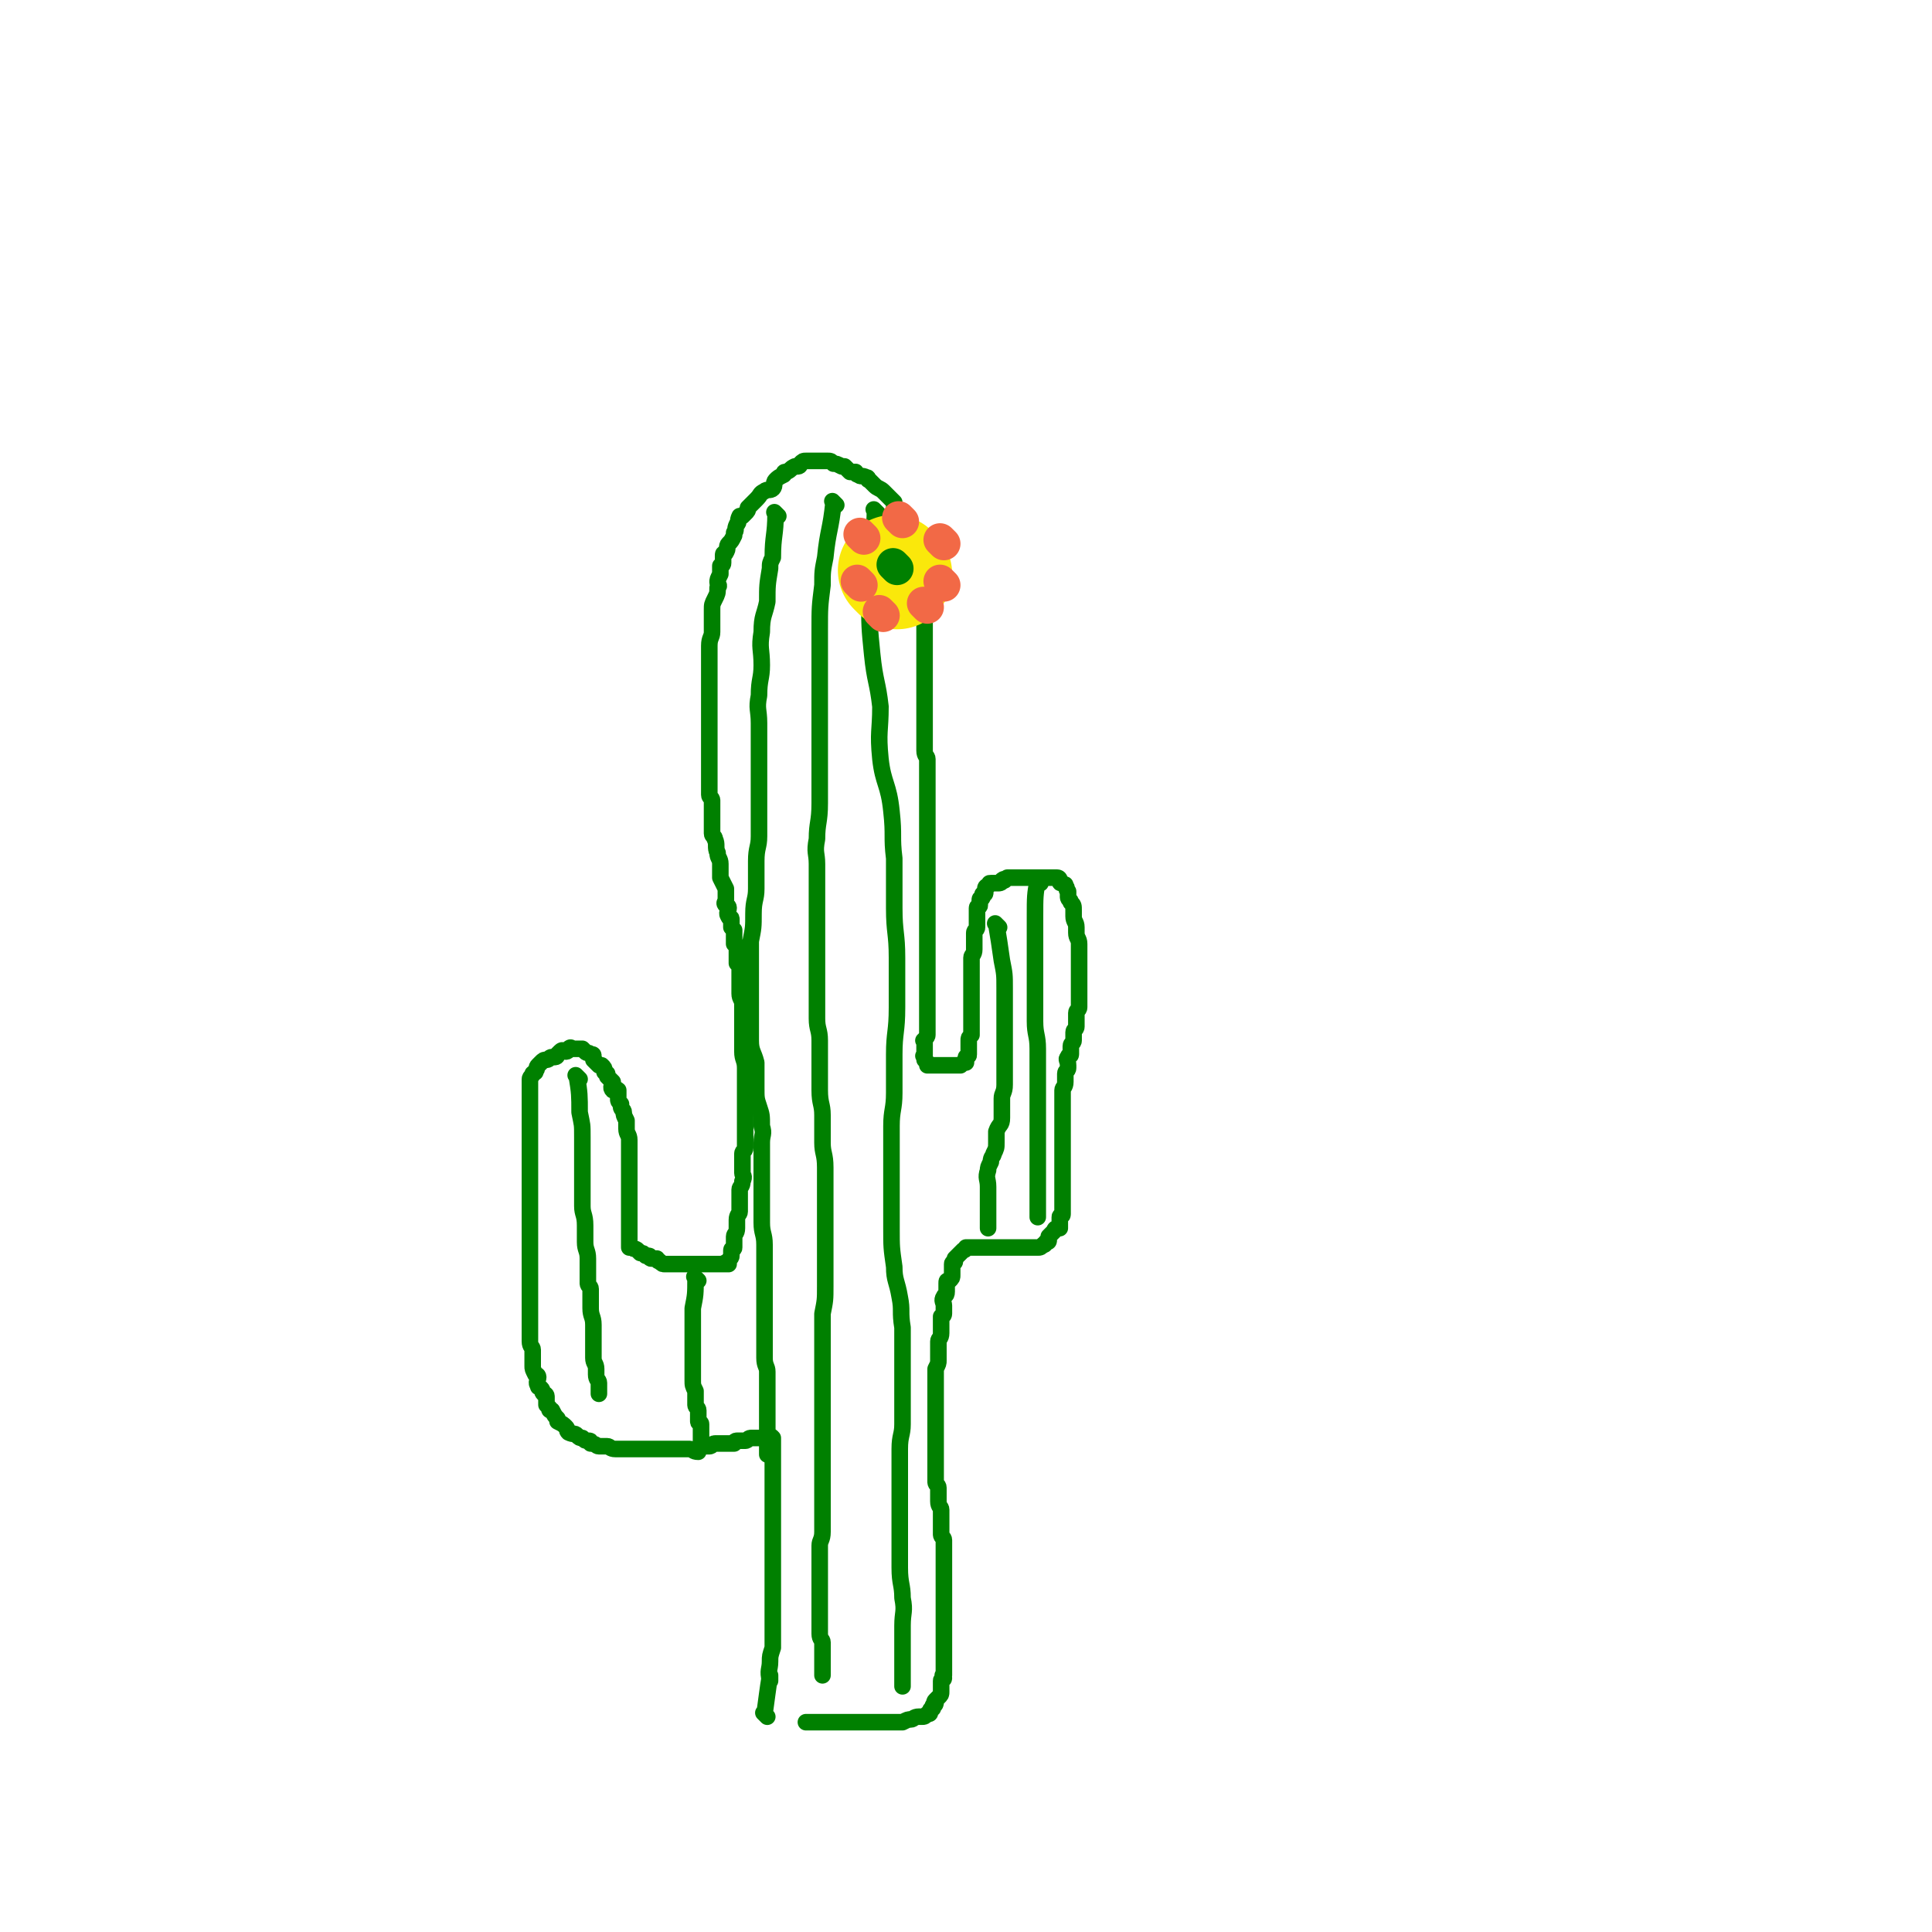 <svg viewBox='0 0 700 700' version='1.1' xmlns='http://www.w3.org/2000/svg' xmlns:xlink='http://www.w3.org/1999/xlink'><g fill='none' stroke='#008000' stroke-width='6' stroke-linecap='round' stroke-linejoin='round'><path d='M278,622c-1,-1 -1,-1 -1,-1 -1,-1 0,0 0,0 0,0 0,0 0,0 0,0 0,0 0,0 -1,-1 0,0 0,0 0,0 0,0 0,0 0,0 0,0 0,0 -1,-1 0,0 0,0 0,0 0,0 0,0 0,0 0,0 0,0 -1,-1 0,0 0,0 0,0 0,0 0,0 0,0 0,0 0,0 -1,-1 0,0 0,0 0,0 0,0 0,0 1,-7 1,-8 2,-14 0,0 0,1 0,2 0,0 0,0 0,0 0,0 0,0 0,0 -1,-4 0,-4 0,-7 0,0 0,0 0,0 0,-2 0,-2 1,-5 0,0 0,0 0,-1 0,-4 0,-4 0,-8 0,-4 0,-4 0,-7 0,-4 0,-4 0,-8 0,-3 0,-3 0,-6 0,-3 0,-3 0,-6 0,-2 0,-2 0,-5 0,-1 0,-1 0,-3 0,-2 0,-2 0,-3 0,-2 0,-2 0,-3 0,-2 0,-2 0,-4 0,-1 0,-1 0,-2 0,-1 0,-1 0,-1 0,-1 0,-1 0,-2 0,-1 0,-1 0,-2 0,0 0,0 0,0 0,0 0,0 0,-1 0,0 0,0 0,0 0,0 0,0 0,-1 0,0 0,0 0,-1 0,-1 0,-1 0,-1 0,-1 0,-1 0,-1 0,0 0,0 0,0 0,-1 0,-1 0,-2 0,-1 0,-1 0,-2 0,0 0,0 0,0 0,0 0,0 0,-1 0,0 0,0 0,-1 0,-1 0,-1 0,-1 0,0 0,0 0,-1 0,0 0,0 0,0 0,0 0,0 0,-1 0,0 0,0 0,0 0,0 0,0 0,0 0,0 0,0 0,-1 0,0 0,0 0,0 0,0 0,0 0,0 -1,-1 0,0 0,0 0,0 0,0 0,0 0,0 0,0 -1,0 0,0 0,0 0,0 0,0 0,0 -1,0 0,0 0,0 0,0 0,0 0,0 -1,0 0,0 0,0 -1,0 -1,0 -1,0 -1,0 -1,0 -1,0 -2,0 -1,0 -1,0 -1,0 -1,0 -1,1 -2,1 -1,0 -1,0 -2,0 0,0 0,0 -1,0 -1,0 -1,1 -1,1 -1,0 -1,0 -2,0 -1,0 -1,0 -1,0 -1,0 -1,0 -3,0 0,0 0,0 -1,0 -1,0 -1,1 -2,1 -1,0 -1,0 -1,0 -1,0 -1,0 -2,0 -1,0 -1,1 -1,2 -2,0 -2,-1 -3,-1 -1,0 -1,0 -2,0 -1,0 -1,0 -2,0 -2,0 -2,0 -4,0 -1,0 -1,0 -1,0 -2,0 -2,0 -4,0 -1,0 -1,0 -2,0 -2,0 -2,0 -4,0 0,0 0,0 -1,0 -1,0 -1,0 -3,0 -1,0 -1,0 -2,0 -1,0 -1,0 -2,0 -2,0 -2,-1 -3,-1 -1,0 -2,0 -3,0 -1,0 -1,-1 -3,-1 0,-1 0,-1 -1,-1 -1,0 -1,0 -2,-1 0,0 0,0 0,0 -1,0 -1,0 -2,-1 -1,-1 -1,0 -3,-1 -1,-1 0,-1 -1,-2 -1,-1 -1,-1 -3,-2 0,0 0,-1 0,-1 -1,-1 -1,-1 -2,-3 -1,0 -1,0 -1,-1 -1,-1 -1,-1 -1,-1 0,-1 0,-2 0,-3 0,-1 -1,-1 -1,-1 -1,-1 0,-1 -1,-2 -1,-1 -1,0 -1,-1 -1,-1 0,-2 0,-3 0,-1 -1,-1 -1,-1 -1,-2 -1,-2 -1,-3 0,-3 0,-3 0,-6 0,-1 -1,-1 -1,-3 0,-1 0,-1 0,-3 0,-1 0,-1 0,-2 0,-3 0,-3 0,-5 0,-3 0,-3 0,-6 0,-3 0,-3 0,-6 0,-4 0,-4 0,-8 0,-3 0,-3 0,-5 0,-3 0,-3 0,-5 0,-3 0,-3 0,-6 0,-1 0,-1 0,-3 0,-1 0,-1 0,-3 0,-2 0,-2 0,-4 0,-1 0,-1 0,-2 0,0 0,0 0,-1 0,-1 0,-1 0,-2 0,-1 0,-1 0,-3 0,0 0,0 0,0 0,-1 0,-1 0,-2 0,-1 0,-1 0,-2 0,-1 0,-1 0,-2 0,-1 0,-1 0,-3 0,0 0,0 0,-1 0,-1 0,-1 0,-2 0,-1 0,-1 0,-2 0,-1 0,-1 0,-2 0,-1 0,-1 0,-1 0,-2 0,-2 0,-3 0,-1 0,-1 0,-2 0,0 0,0 0,0 0,-1 0,-1 0,-2 0,-1 0,-1 0,-1 0,-1 0,-1 0,-2 0,0 0,0 0,0 0,0 0,0 0,-1 0,-1 0,-1 0,-2 0,-1 0,-1 0,-1 0,-1 1,-1 1,-2 0,0 0,0 0,0 1,-1 1,0 1,-1 1,-1 0,-1 1,-2 1,-1 1,-1 1,-1 1,-1 1,-1 2,-1 1,0 1,-1 2,-1 0,0 0,0 1,0 1,0 1,-1 1,-1 1,-1 1,-1 1,-1 1,-1 1,0 2,0 1,0 1,-1 1,-1 1,-1 1,0 1,0 1,0 1,0 2,0 0,0 0,0 0,0 1,0 1,0 1,0 0,0 0,0 0,0 1,0 1,0 1,0 0,0 0,0 0,0 0,0 0,0 0,0 0,0 0,0 1,1 0,0 0,0 0,0 1,1 1,0 2,1 1,0 1,0 1,1 0,1 0,1 0,1 1,1 1,1 2,2 0,0 1,0 1,0 1,1 1,1 1,2 0,1 0,0 1,1 0,1 0,1 0,1 1,1 1,1 2,2 0,1 -1,2 0,3 0,0 1,-1 2,0 0,0 0,1 0,2 0,0 0,0 0,1 0,1 0,1 1,2 0,1 0,1 0,1 0,1 1,1 1,2 0,1 0,1 1,3 0,0 0,0 0,0 0,2 0,2 0,3 0,2 1,2 1,4 0,0 0,0 0,1 0,1 0,1 0,3 0,0 0,0 0,1 0,1 0,1 0,2 0,1 0,1 0,2 0,1 0,1 0,1 0,0 0,0 0,0 0,1 0,1 0,2 0,1 0,1 0,2 0,0 0,0 0,1 0,1 0,1 0,1 0,0 0,0 0,0 0,1 0,1 0,1 0,1 0,1 0,2 0,0 0,0 0,1 0,1 0,1 0,1 0,1 0,1 0,1 0,1 0,1 0,1 0,1 0,1 0,2 0,0 0,0 0,1 0,1 0,1 0,2 0,0 0,0 0,0 0,1 0,1 0,1 0,1 0,1 0,1 0,1 0,1 0,1 0,1 0,1 0,2 0,0 0,0 0,0 0,0 0,0 0,1 0,0 0,0 0,1 0,0 0,0 0,1 0,0 0,0 0,1 0,0 0,0 0,0 0,0 0,0 0,1 0,0 0,0 0,0 0,1 0,1 0,1 0,0 1,0 1,0 0,0 0,0 0,0 1,1 1,0 2,1 0,0 0,0 1,1 0,0 0,0 0,0 1,0 1,0 2,1 0,0 1,0 1,0 1,0 0,1 1,1 1,0 1,0 2,0 0,0 0,1 1,1 1,1 1,1 2,1 0,0 0,0 0,0 1,0 1,0 3,0 1,0 1,0 2,0 0,0 -1,0 -1,0 0,0 1,0 2,0 1,0 1,0 1,0 1,0 1,0 2,0 0,0 0,0 0,0 1,0 1,0 1,0 1,0 1,0 1,0 1,0 1,0 1,0 1,0 1,0 1,0 0,0 0,0 0,0 1,0 1,0 1,0 0,0 0,0 1,0 0,0 0,0 0,0 1,0 1,0 1,0 1,0 1,0 1,0 1,0 0,0 0,0 0,0 0,0 1,0 0,0 0,0 0,0 1,0 1,0 1,0 1,0 1,0 1,0 1,0 1,0 1,0 0,0 0,0 1,0 0,0 0,0 0,0 0,0 0,0 0,0 0,0 0,0 0,0 -1,-1 0,0 0,0 0,0 0,0 1,0 0,0 0,0 0,0 0,0 0,0 0,-1 0,0 0,0 0,0 0,-1 1,-1 1,-2 0,0 0,0 0,-1 0,0 0,0 0,-1 0,-1 1,0 1,-1 0,-1 0,-1 0,-1 0,-2 0,-2 0,-3 0,-1 1,-1 1,-3 0,-1 0,-1 0,-3 0,-2 1,-2 1,-3 0,-2 0,-2 0,-4 0,-2 0,-2 0,-4 0,-1 1,-1 1,-3 1,-2 0,-2 0,-3 0,-1 0,-1 0,-3 0,-2 0,-2 0,-4 0,-1 1,-1 1,-2 0,-1 0,-1 0,-3 0,-1 0,-1 0,-2 0,-1 0,-1 0,-2 0,-1 0,-1 0,-2 0,-1 0,-1 0,-2 0,-1 0,-1 0,-2 0,-2 0,-2 0,-3 0,0 0,0 0,-1 0,-1 0,-1 0,-2 0,-1 0,-1 0,-2 0,0 0,0 0,0 0,-1 0,-1 0,-2 0,-1 0,-1 0,-2 0,-1 0,-1 0,-2 0,-1 0,-1 0,-1 0,-1 0,-1 0,-1 0,-3 -1,-3 -1,-6 0,-2 0,-2 0,-4 0,-3 0,-3 0,-5 0,-2 0,-2 0,-5 0,-1 0,-1 0,-3 0,-2 -1,-2 -1,-4 0,-1 0,-1 0,-2 0,-2 0,-2 0,-3 0,-1 0,-1 0,-1 0,-1 0,-1 0,-1 0,-1 0,-1 0,-2 0,-1 0,-1 0,-1 0,-1 -1,-1 -1,-1 0,-1 0,-1 0,-2 0,-1 0,-1 0,-1 0,-1 0,-1 0,-2 0,-1 0,-1 0,-1 0,-1 -1,-1 -1,-1 0,-1 0,-1 0,-2 0,-1 0,-1 0,-1 0,-1 0,-1 0,-2 0,0 0,0 -1,-1 0,0 0,0 0,-1 0,-1 0,-2 0,-2 0,-1 -1,0 -1,-1 -1,-1 0,-2 0,-3 0,-1 -1,-1 -1,-1 -1,-1 0,-1 0,-2 0,-1 0,-1 0,-2 0,-1 0,-1 0,-2 -1,-2 -1,-2 -2,-4 0,-3 0,-3 0,-5 0,-2 -1,-2 -1,-4 -1,-2 0,-3 -1,-5 0,-1 -1,-1 -1,-2 0,-2 0,-2 0,-4 0,-1 0,-1 0,-1 0,-1 0,-1 0,-2 0,-1 0,-1 0,-2 0,0 0,0 0,-1 0,-1 0,-1 0,-1 0,-1 0,-1 0,-1 0,-1 -1,-1 -1,-2 0,-1 0,-1 0,-2 0,0 0,0 0,0 0,-1 0,-1 0,-3 0,-1 0,-1 0,-1 0,-1 0,-1 0,-2 0,-2 0,-2 0,-4 0,-1 0,-1 0,-3 0,-2 0,-2 0,-4 0,-3 0,-3 0,-6 0,-2 0,-2 0,-4 0,-1 0,-1 0,-3 0,-2 0,-2 0,-4 0,-1 0,-1 0,-2 0,-2 0,-2 0,-4 0,0 0,0 0,0 0,-1 0,-1 0,-2 0,-1 0,-1 0,-2 0,-1 0,-1 0,-2 0,-1 0,-1 0,-2 0,-2 0,-2 0,-3 0,-1 0,-1 0,-1 0,-3 1,-3 1,-5 0,-2 0,-2 0,-3 0,-2 0,-2 0,-5 0,-2 0,-2 1,-4 1,-2 1,-2 1,-4 1,-1 0,-1 0,-2 0,-1 0,-1 1,-3 0,0 0,0 0,-1 0,0 0,0 0,-1 0,-1 0,-1 0,-1 0,0 0,0 0,0 0,0 1,0 1,-1 0,0 0,-1 0,-1 0,-1 0,-1 0,-2 0,-1 1,0 1,-1 1,-1 0,-2 1,-3 1,-1 1,-1 2,-3 0,-1 0,-1 0,-1 1,-1 0,-1 1,-3 1,-1 0,-1 1,-3 0,0 1,0 1,0 1,-1 1,-1 1,-1 1,-1 1,-1 1,-2 1,-1 1,-1 2,-2 0,0 0,0 1,-1 2,-2 1,-2 3,-3 1,-1 2,0 3,-1 1,-1 0,-2 1,-3 1,-1 1,-1 3,-2 0,-1 0,-1 1,-1 2,-1 1,-1 3,-2 1,0 1,0 1,0 1,0 1,-1 1,-1 1,-1 1,-1 2,-1 0,0 1,0 1,0 0,0 0,0 0,0 0,0 1,0 1,0 1,0 1,0 1,0 1,0 1,0 2,0 0,0 0,0 0,0 0,0 0,0 1,0 0,0 0,0 0,0 1,0 1,0 2,0 1,0 1,0 2,1 0,0 0,0 0,0 1,0 1,0 3,1 0,0 1,0 1,0 1,1 1,1 2,2 1,0 1,0 2,0 0,0 0,1 1,1 1,1 1,0 3,1 1,0 0,1 1,1 1,1 1,1 2,2 1,1 2,1 3,2 0,0 0,0 0,0 1,1 1,1 2,2 1,1 1,1 1,1 1,1 1,1 1,1 0,1 0,1 0,2 1,0 1,0 2,1 1,1 1,1 2,2 1,2 0,2 1,4 1,1 1,1 2,3 0,0 0,0 0,1 1,2 1,2 1,3 0,2 0,2 1,3 0,3 0,3 0,5 0,2 1,2 1,4 0,1 0,1 0,3 0,2 1,2 1,5 0,3 0,3 0,6 0,2 0,2 0,5 0,4 0,4 0,7 0,3 0,3 0,7 0,4 0,4 0,8 0,3 0,3 0,6 0,3 0,3 0,7 0,2 0,2 0,4 0,2 0,2 0,4 0,2 1,2 1,3 0,2 0,2 0,4 0,2 0,2 0,5 0,2 0,2 0,4 0,3 0,3 0,5 0,2 0,2 0,4 0,3 0,3 0,5 0,2 0,2 0,4 0,2 0,2 0,4 0,2 0,2 0,4 0,2 0,2 0,4 0,2 0,2 0,4 0,2 0,2 0,5 0,2 0,2 0,4 0,3 0,3 0,5 0,2 0,2 0,4 0,3 0,3 0,5 0,3 0,3 0,6 0,2 0,2 0,4 0,2 0,2 0,4 0,2 0,2 0,4 0,2 0,2 0,5 0,0 0,0 0,1 0,1 0,1 0,3 0,0 0,0 0,0 0,1 0,2 0,3 0,1 -1,1 -1,2 -1,0 0,0 0,0 0,0 0,0 0,0 0,1 0,1 0,1 0,0 0,0 0,0 0,0 0,0 0,0 0,1 0,1 0,1 0,0 0,0 0,0 0,1 0,1 0,1 0,1 0,1 0,1 0,0 0,0 0,0 0,1 0,1 0,1 0,0 0,0 0,1 0,0 0,0 0,0 0,0 0,0 0,0 0,0 0,0 0,0 -1,-1 0,0 0,0 0,0 0,0 0,1 0,0 0,0 0,0 0,0 0,0 0,0 1,1 1,1 1,1 0,0 0,0 0,0 0,0 0,0 0,0 0,1 0,1 0,1 0,0 0,0 1,0 0,0 0,0 0,0 1,0 1,0 1,0 1,0 1,0 2,0 0,0 0,0 0,0 0,0 0,0 1,0 0,0 0,0 0,0 1,0 1,0 1,0 1,0 1,0 2,0 0,0 0,0 0,0 1,0 1,0 1,0 0,0 0,0 0,0 0,0 0,0 1,0 0,0 0,0 0,0 1,0 1,0 2,0 0,0 0,0 1,-1 0,0 0,0 0,0 0,0 1,0 1,0 0,0 0,-1 0,-1 0,-1 0,-1 0,-1 0,0 0,0 0,0 1,-1 1,0 1,-1 0,-1 0,-1 0,-2 0,-1 0,-1 0,-1 0,-1 0,-1 0,-2 0,-1 0,-1 1,-2 0,-2 0,-2 0,-4 0,-1 0,-1 0,-3 0,-1 0,-1 0,-3 0,-2 0,-2 0,-4 0,-1 0,-1 0,-3 0,-2 0,-2 0,-3 0,-2 0,-2 0,-4 0,-2 0,-2 0,-4 0,-1 1,-1 1,-3 0,-1 0,-2 0,-3 0,-2 0,-2 0,-3 0,-1 1,-1 1,-2 0,-1 0,-1 0,-3 0,0 0,0 0,-1 0,-1 0,-2 0,-3 0,-1 1,0 1,-1 0,-1 0,-1 0,-2 0,0 0,0 0,0 0,-1 1,0 1,-1 0,0 0,0 0,-1 0,0 0,0 0,0 1,0 1,0 1,-1 0,-1 0,-1 0,-1 0,-1 1,-1 1,-1 0,0 0,0 0,0 1,-1 0,-1 1,-1 0,0 0,0 1,0 0,0 0,0 0,0 1,0 1,0 2,0 1,0 1,-1 2,-1 0,-1 -1,0 -1,0 0,0 1,0 2,-1 1,0 1,0 3,0 0,0 0,0 0,0 1,0 1,0 3,0 0,0 0,0 0,0 1,0 1,0 3,0 0,0 0,0 1,0 1,0 1,0 1,0 1,0 1,0 1,0 1,0 1,0 1,0 0,0 0,0 1,0 0,0 1,0 1,0 0,0 0,0 0,0 1,0 1,0 1,0 1,0 1,0 1,0 1,0 1,0 1,0 1,0 1,1 1,1 0,0 0,0 0,0 0,0 0,0 0,0 0,1 0,1 1,1 0,0 0,0 0,0 1,1 1,0 1,1 1,1 0,1 1,2 0,1 0,1 0,2 0,1 1,1 1,2 1,1 1,1 1,3 0,1 0,1 0,2 0,2 1,2 1,4 0,1 0,1 0,2 0,2 1,2 1,4 0,1 0,1 0,2 0,2 0,2 0,4 0,1 0,1 0,2 0,2 0,2 0,4 0,1 0,1 0,3 0,2 0,2 0,4 0,2 0,2 0,4 0,1 -1,1 -1,2 0,2 0,3 0,5 0,1 -1,1 -1,2 0,1 0,1 0,3 0,1 -1,1 -1,2 0,1 0,1 0,3 0,1 -1,0 -1,1 -1,1 0,1 0,3 0,1 0,1 0,1 0,1 -1,1 -1,2 0,1 0,2 0,3 0,2 -1,2 -1,3 0,2 0,2 0,4 0,0 0,0 0,1 0,3 0,3 0,5 0,1 0,1 0,2 0,1 0,1 0,2 0,1 0,1 0,3 0,0 0,0 0,0 0,1 0,1 0,3 0,1 0,1 0,2 0,0 0,0 0,1 0,0 0,0 0,1 0,0 0,0 0,1 0,2 0,2 0,3 0,0 0,0 0,0 0,2 0,2 0,3 0,1 0,1 0,2 0,0 0,0 0,1 0,1 0,1 0,1 0,1 0,1 0,1 0,1 0,1 0,2 0,0 0,0 0,1 0,0 0,1 0,1 0,0 0,0 0,0 0,1 0,1 0,1 0,1 0,1 0,1 0,0 0,0 0,1 0,0 0,0 0,0 0,1 0,1 0,2 0,0 0,0 0,0 0,1 -1,0 -1,1 0,0 0,0 0,1 0,1 0,1 0,1 0,1 0,1 0,2 0,0 -1,0 -1,0 -1,0 -1,1 -1,1 -1,1 -1,1 -2,2 0,0 0,0 0,1 0,1 0,1 -1,1 -1,1 0,1 -1,1 -1,1 -1,1 -2,1 0,0 0,0 -1,0 0,0 0,0 -1,0 -1,0 -1,0 -2,0 -1,0 -1,0 -1,0 -1,0 -1,0 -1,0 -1,0 -1,0 -1,0 -1,0 -1,0 -2,0 -1,0 -1,0 -2,0 -1,0 -1,0 -1,0 -1,0 -1,0 -1,0 -1,0 -1,0 -1,0 -1,0 -1,0 -2,0 -1,0 -1,0 -2,0 0,0 0,0 0,0 0,0 0,0 -1,0 -1,0 -1,0 -1,0 -1,0 -1,0 -2,0 0,0 0,0 0,0 -1,0 -1,0 -1,0 -1,0 -1,0 -1,0 -1,0 -1,0 -1,0 -1,0 -1,0 -1,0 0,0 0,1 -1,1 0,0 0,0 0,0 0,0 0,0 0,0 -1,1 -1,1 -1,1 -1,1 -1,1 -1,1 0,0 0,0 -1,1 0,0 0,0 0,1 0,1 -1,0 -1,1 0,1 0,1 0,1 0,2 0,2 0,3 0,1 0,1 -1,2 -1,0 -1,0 -1,1 0,2 0,2 0,3 0,2 -1,1 -1,2 -1,1 0,2 0,3 0,1 0,1 0,3 0,1 -1,1 -1,1 0,1 0,1 0,2 0,1 0,1 0,3 0,0 0,0 0,0 0,1 0,1 0,1 0,2 -1,2 -1,3 0,0 0,0 0,1 0,0 0,0 0,1 0,1 0,1 0,3 0,1 0,1 0,1 0,1 0,1 0,1 0,1 0,1 -1,3 0,0 0,0 0,1 0,1 0,1 0,1 0,1 0,1 0,1 0,2 0,2 0,3 0,1 0,1 0,2 0,0 0,0 0,0 0,1 0,1 0,2 0,1 0,1 0,1 0,1 0,1 0,2 0,0 0,0 0,1 0,0 0,0 0,1 0,1 0,1 0,2 0,1 0,1 0,1 0,1 0,1 0,2 0,1 0,1 0,2 0,0 0,0 0,1 0,1 0,1 0,2 0,0 0,0 0,1 0,1 0,1 0,2 0,1 0,1 0,2 0,0 0,0 0,1 0,1 0,1 0,2 0,0 0,0 0,1 0,1 0,1 0,2 0,0 0,0 0,1 0,0 0,0 0,1 0,1 0,1 0,2 0,0 0,1 0,1 0,1 1,1 1,2 0,1 0,1 0,1 0,2 0,2 0,4 0,2 1,2 1,3 0,2 0,2 0,4 0,1 0,1 0,2 0,1 0,1 0,1 0,1 0,1 0,2 0,1 1,1 1,2 0,0 0,0 0,1 0,1 0,1 0,1 0,1 0,1 0,1 0,1 0,0 0,0 0,0 0,0 0,1 0,0 0,0 0,1 0,1 0,1 0,2 0,1 0,1 0,3 0,1 0,1 0,2 0,1 0,1 0,2 0,1 0,1 0,1 0,1 0,1 0,3 0,1 0,1 0,1 0,1 0,1 0,2 0,1 0,1 0,2 0,0 0,0 0,1 0,0 0,0 0,1 0,1 0,1 0,1 0,1 0,1 0,1 0,1 0,1 0,3 0,1 0,1 0,2 0,1 0,1 0,2 0,2 0,2 0,4 0,0 0,0 0,0 0,1 0,1 0,1 0,2 0,2 0,3 0,1 0,1 0,1 0,1 0,1 0,1 0,1 0,1 0,1 0,1 0,1 0,1 0,1 0,1 0,1 0,0 0,0 0,1 0,0 0,0 0,0 0,0 0,0 0,1 0,0 0,0 0,0 0,0 0,0 0,0 0,0 0,-1 0,0 -1,0 0,0 0,1 0,1 -1,0 -1,1 0,1 0,1 0,1 0,1 0,1 0,2 0,0 0,0 0,1 0,0 0,0 0,0 0,1 0,1 -1,2 -1,1 -1,1 -1,1 -1,1 0,1 0,1 0,0 0,1 -1,1 0,0 0,0 0,0 0,0 0,0 0,1 0,0 0,0 0,0 0,0 -1,0 -1,1 0,0 0,0 0,0 0,0 0,0 0,0 0,1 0,1 -1,1 0,0 0,0 0,0 -1,1 -1,1 -2,1 -1,0 -1,0 -1,0 -2,0 -2,1 -3,1 -1,0 -1,0 -3,1 -1,0 -1,0 -3,0 -2,0 -2,0 -4,0 -1,0 -1,0 -3,0 -1,0 -1,0 -3,0 -2,0 -2,0 -4,0 -2,0 -2,0 -4,0 -1,0 -1,0 -2,0 -1,0 -1,0 -3,0 -2,0 -2,0 -3,0 -1,0 -1,0 -2,0 0,0 0,0 -1,0 -1,0 -1,0 -2,0 0,0 0,0 0,0 -1,0 -1,0 -1,0 0,0 0,0 0,0 '/><path d='M318,186c-1,-1 -1,-1 -1,-1 -1,-1 0,0 0,0 0,0 0,0 0,0 0,0 0,0 0,0 -1,-1 0,0 0,0 0,0 0,0 0,0 0,7 -1,7 -1,15 -1,8 -1,8 -1,16 0,11 0,11 1,21 1,10 2,10 3,19 0,9 -1,9 0,19 1,9 3,9 4,19 1,9 0,9 1,17 0,9 0,9 0,18 0,9 1,9 1,18 0,9 0,9 0,18 0,9 -1,9 -1,17 0,7 0,7 0,14 0,6 -1,6 -1,12 0,7 0,7 0,13 0,5 0,5 0,10 0,7 0,7 0,14 0,7 0,7 1,14 0,5 1,5 2,11 1,5 0,5 1,11 0,4 0,4 0,9 0,4 0,4 0,7 0,5 0,5 0,10 0,4 0,4 0,9 0,4 -1,4 -1,9 0,4 0,4 0,8 0,5 0,5 0,10 0,5 0,5 0,10 0,4 0,4 0,7 0,4 0,4 0,8 0,6 1,6 1,11 1,5 0,5 0,10 0,4 0,4 0,8 0,3 0,3 0,5 0,3 0,3 0,5 0,2 0,2 0,4 '/><path d='M303,183c-1,-1 -1,-1 -1,-1 -1,-1 0,0 0,0 0,0 0,0 0,0 0,0 0,0 0,0 -1,-1 0,0 0,0 0,0 0,0 0,0 0,0 0,0 0,0 -1,-1 0,0 0,0 -1,10 -2,10 -3,20 -1,5 -1,5 -1,10 -1,8 -1,8 -1,16 0,7 0,7 0,15 0,5 0,5 0,11 0,7 0,7 0,13 0,6 0,6 0,13 0,6 0,6 0,11 0,7 -1,7 -1,13 -1,5 0,5 0,9 0,4 0,4 0,9 0,4 0,4 0,9 0,4 0,4 0,9 0,5 0,5 0,11 0,4 0,4 0,9 0,4 0,4 0,9 0,4 1,4 1,8 0,4 0,4 0,8 0,5 0,5 0,10 0,5 1,5 1,9 0,5 0,5 0,10 0,4 1,4 1,9 0,4 0,4 0,8 0,3 0,3 0,6 0,4 0,4 0,9 0,4 0,4 0,9 0,5 0,5 0,11 0,5 0,5 -1,10 0,5 0,5 0,11 0,5 0,5 0,9 0,4 0,4 0,8 0,5 0,5 0,9 0,3 0,3 0,6 0,3 0,3 0,6 0,3 0,3 0,6 0,3 0,3 0,5 0,4 0,4 0,7 0,3 0,3 0,6 0,3 0,3 0,6 0,3 -1,3 -1,5 0,3 0,3 0,5 0,4 0,4 0,7 0,3 0,3 0,6 0,3 0,3 0,6 0,2 0,2 0,4 0,2 0,2 0,4 0,2 1,2 1,3 0,1 0,1 0,2 0,1 0,1 0,2 0,1 0,1 0,2 0,0 0,0 0,0 0,1 0,1 0,2 0,1 0,1 0,2 0,0 0,0 0,1 0,1 0,1 0,1 0,0 0,0 0,0 '/><path d='M282,187c-1,-1 -1,-1 -1,-1 -1,-1 0,0 0,0 0,0 0,0 0,0 0,0 0,0 0,0 -1,-1 0,0 0,0 0,0 0,0 0,0 0,0 0,0 0,0 -1,-1 0,0 0,0 0,8 -1,8 -1,16 -1,2 -1,2 -1,4 -1,6 -1,6 -1,12 -1,5 -2,5 -2,11 -1,6 0,6 0,12 0,5 -1,5 -1,11 -1,5 0,5 0,10 0,4 0,4 0,9 0,5 0,5 0,11 0,5 0,5 0,11 0,5 0,5 0,10 0,4 -1,4 -1,9 0,5 0,5 0,10 0,4 -1,4 -1,9 0,5 0,5 -1,10 0,5 0,5 0,11 0,5 0,5 0,10 0,4 0,4 0,8 0,3 0,3 0,7 0,4 1,4 2,8 0,5 0,5 0,9 0,4 0,4 1,7 1,3 1,3 1,7 1,3 0,3 0,6 0,3 0,3 0,6 0,3 0,3 0,7 0,3 0,3 0,7 0,5 0,5 0,9 0,4 1,4 1,8 0,3 0,3 0,7 0,3 0,3 0,7 0,3 0,3 0,7 0,3 0,3 0,6 0,4 0,4 0,7 0,2 0,2 0,4 0,2 0,2 0,3 0,3 1,3 1,5 0,3 0,3 0,5 0,1 0,1 0,2 0,2 0,2 0,4 0,1 0,1 0,1 0,1 0,1 0,1 0,1 0,1 0,2 0,1 0,1 0,2 0,1 0,1 0,1 0,1 0,1 0,1 0,1 0,1 0,2 0,0 0,0 0,1 0,1 0,1 0,2 0,0 0,0 0,0 0,1 0,1 0,2 0,1 0,1 0,2 0,0 0,0 0,1 0,1 0,1 0,1 '/><path d='M253,464c-1,-1 -1,-1 -1,-1 -1,-1 0,0 0,0 0,0 0,0 0,0 0,0 0,0 0,0 -1,-1 0,0 0,0 0,0 0,0 0,0 0,0 0,0 0,0 -1,-1 0,0 0,0 0,0 0,0 0,0 0,0 0,0 0,0 -1,-1 0,0 0,0 0,0 0,0 0,0 0,6 0,6 -1,11 0,1 0,1 0,2 0,3 0,3 0,6 0,3 0,3 0,5 0,3 0,3 0,7 0,0 0,0 0,1 0,1 0,1 0,3 0,1 0,1 0,2 0,2 0,2 1,4 0,2 0,2 0,5 0,1 1,1 1,2 0,2 0,2 0,4 0,1 1,0 1,1 0,1 0,1 0,3 0,0 0,0 0,1 0,1 0,1 0,1 0,1 0,1 0,1 0,1 0,0 0,0 '/><path d='M210,391c-1,-1 -1,-1 -1,-1 -1,-1 0,0 0,0 0,0 0,0 0,0 0,0 0,0 0,0 -1,-1 0,0 0,0 0,0 0,0 0,0 0,0 0,0 0,0 -1,-1 0,0 0,0 1,6 1,7 1,13 0,0 0,0 0,0 1,5 1,4 1,9 0,3 0,3 0,6 0,3 0,3 0,6 0,3 0,3 0,5 0,4 0,4 0,8 0,3 1,3 1,7 0,3 0,3 0,6 0,3 1,3 1,6 0,2 0,2 0,4 0,3 0,3 0,5 0,1 1,1 1,2 0,1 0,2 0,3 0,2 0,2 0,4 0,3 1,3 1,6 0,3 0,3 0,5 0,3 0,3 0,7 0,2 1,2 1,4 0,1 0,1 0,2 0,2 1,2 1,3 0,2 0,3 0,4 0,0 0,-1 0,-1 0,0 0,0 0,0 0,1 0,1 0,1 '/><path d='M362,336c-1,-1 -1,-1 -1,-1 -1,-1 0,0 0,0 0,0 0,0 0,0 0,0 0,0 0,0 -1,-1 0,0 0,0 0,0 0,0 0,0 0,0 0,0 0,0 -1,-1 0,0 0,0 1,6 1,6 2,13 1,5 1,5 1,10 0,2 0,2 0,5 0,5 0,5 0,10 0,3 0,3 0,6 0,3 0,3 0,6 0,4 0,4 0,8 0,3 -1,3 -1,5 0,4 0,4 0,7 0,3 -1,2 -2,5 0,2 0,2 0,4 0,2 0,2 -1,4 0,1 -1,1 -1,3 -1,2 -1,2 -1,3 -1,3 0,3 0,6 0,3 0,3 0,6 0,1 0,1 0,3 0,2 0,2 0,3 0,2 0,2 0,3 '/><path d='M377,320c-1,-1 -1,-1 -1,-1 -1,-1 0,0 0,0 0,0 0,0 0,0 0,0 0,0 0,0 -1,-1 0,0 0,0 0,0 0,0 0,0 0,0 0,-1 0,0 -1,5 -1,6 -1,13 0,6 0,6 0,13 0,2 0,2 0,4 0,5 0,5 0,11 0,5 0,5 0,10 0,5 1,5 1,10 0,4 0,4 0,8 0,3 0,3 0,7 0,3 0,3 0,7 0,2 0,2 0,4 0,4 0,4 0,7 0,3 0,3 0,6 0,3 0,3 0,5 0,2 0,2 0,5 0,1 0,1 0,3 0,2 0,2 0,4 0,1 0,1 0,3 0,1 0,1 0,2 '/></g>
<g fill='none' stroke='#FAE80B' stroke-width='40' stroke-linecap='round' stroke-linejoin='round'><path d='M325,208c-1,-1 -1,-1 -1,-1 -1,-1 0,0 0,0 0,0 0,0 0,0 0,0 0,0 0,0 '/></g>
<g fill='none' stroke='#F26946' stroke-width='12' stroke-linecap='round' stroke-linejoin='round'><path d='M320,223c-1,-1 -1,-1 -1,-1 -1,-1 0,0 0,0 0,0 0,0 0,0 0,0 0,0 0,0 -1,-1 0,0 0,0 0,0 0,0 0,0 0,0 0,0 0,0 -1,-1 0,0 0,0 0,0 0,0 0,0 0,0 0,0 0,0 -1,-1 0,0 0,0 '/><path d='M312,212c-1,-1 -1,-1 -1,-1 -1,-1 0,0 0,0 0,0 0,0 0,0 0,0 0,0 0,0 -1,-1 0,0 0,0 0,0 0,0 0,0 0,0 0,0 0,0 '/><path d='M313,195c-1,-1 -1,-1 -1,-1 -1,-1 0,0 0,0 0,0 0,0 0,0 0,0 0,0 0,0 -1,-1 0,0 0,0 '/><path d='M327,189c-1,-1 -1,-1 -1,-1 -1,-1 0,0 0,0 0,0 0,0 0,0 0,0 0,0 0,0 -1,-1 0,0 0,0 0,0 0,0 0,0 '/><path d='M342,197c-1,-1 -1,-1 -1,-1 -1,-1 0,0 0,0 0,0 0,0 0,0 0,0 0,0 0,0 -1,-1 0,0 0,0 0,0 0,0 0,0 0,0 0,0 0,0 '/><path d='M342,212c-1,-1 -1,-1 -1,-1 -1,-1 0,0 0,0 0,0 0,0 0,0 0,0 0,0 0,0 '/><path d='M336,220c-1,-1 -1,-1 -1,-1 -1,-1 0,0 0,0 0,0 0,0 0,0 0,0 0,0 0,0 -1,-1 0,0 0,0 '/></g>
<g fill='none' stroke='#008000' stroke-width='12' stroke-linecap='round' stroke-linejoin='round'><path d='M325,206c-1,-1 -1,-1 -1,-1 -1,-1 0,0 0,0 0,0 0,0 0,0 0,0 0,0 0,0 -1,-1 0,0 0,0 0,0 0,0 0,0 0,0 0,0 0,0 -1,-1 0,0 0,0 '/></g>
</svg>